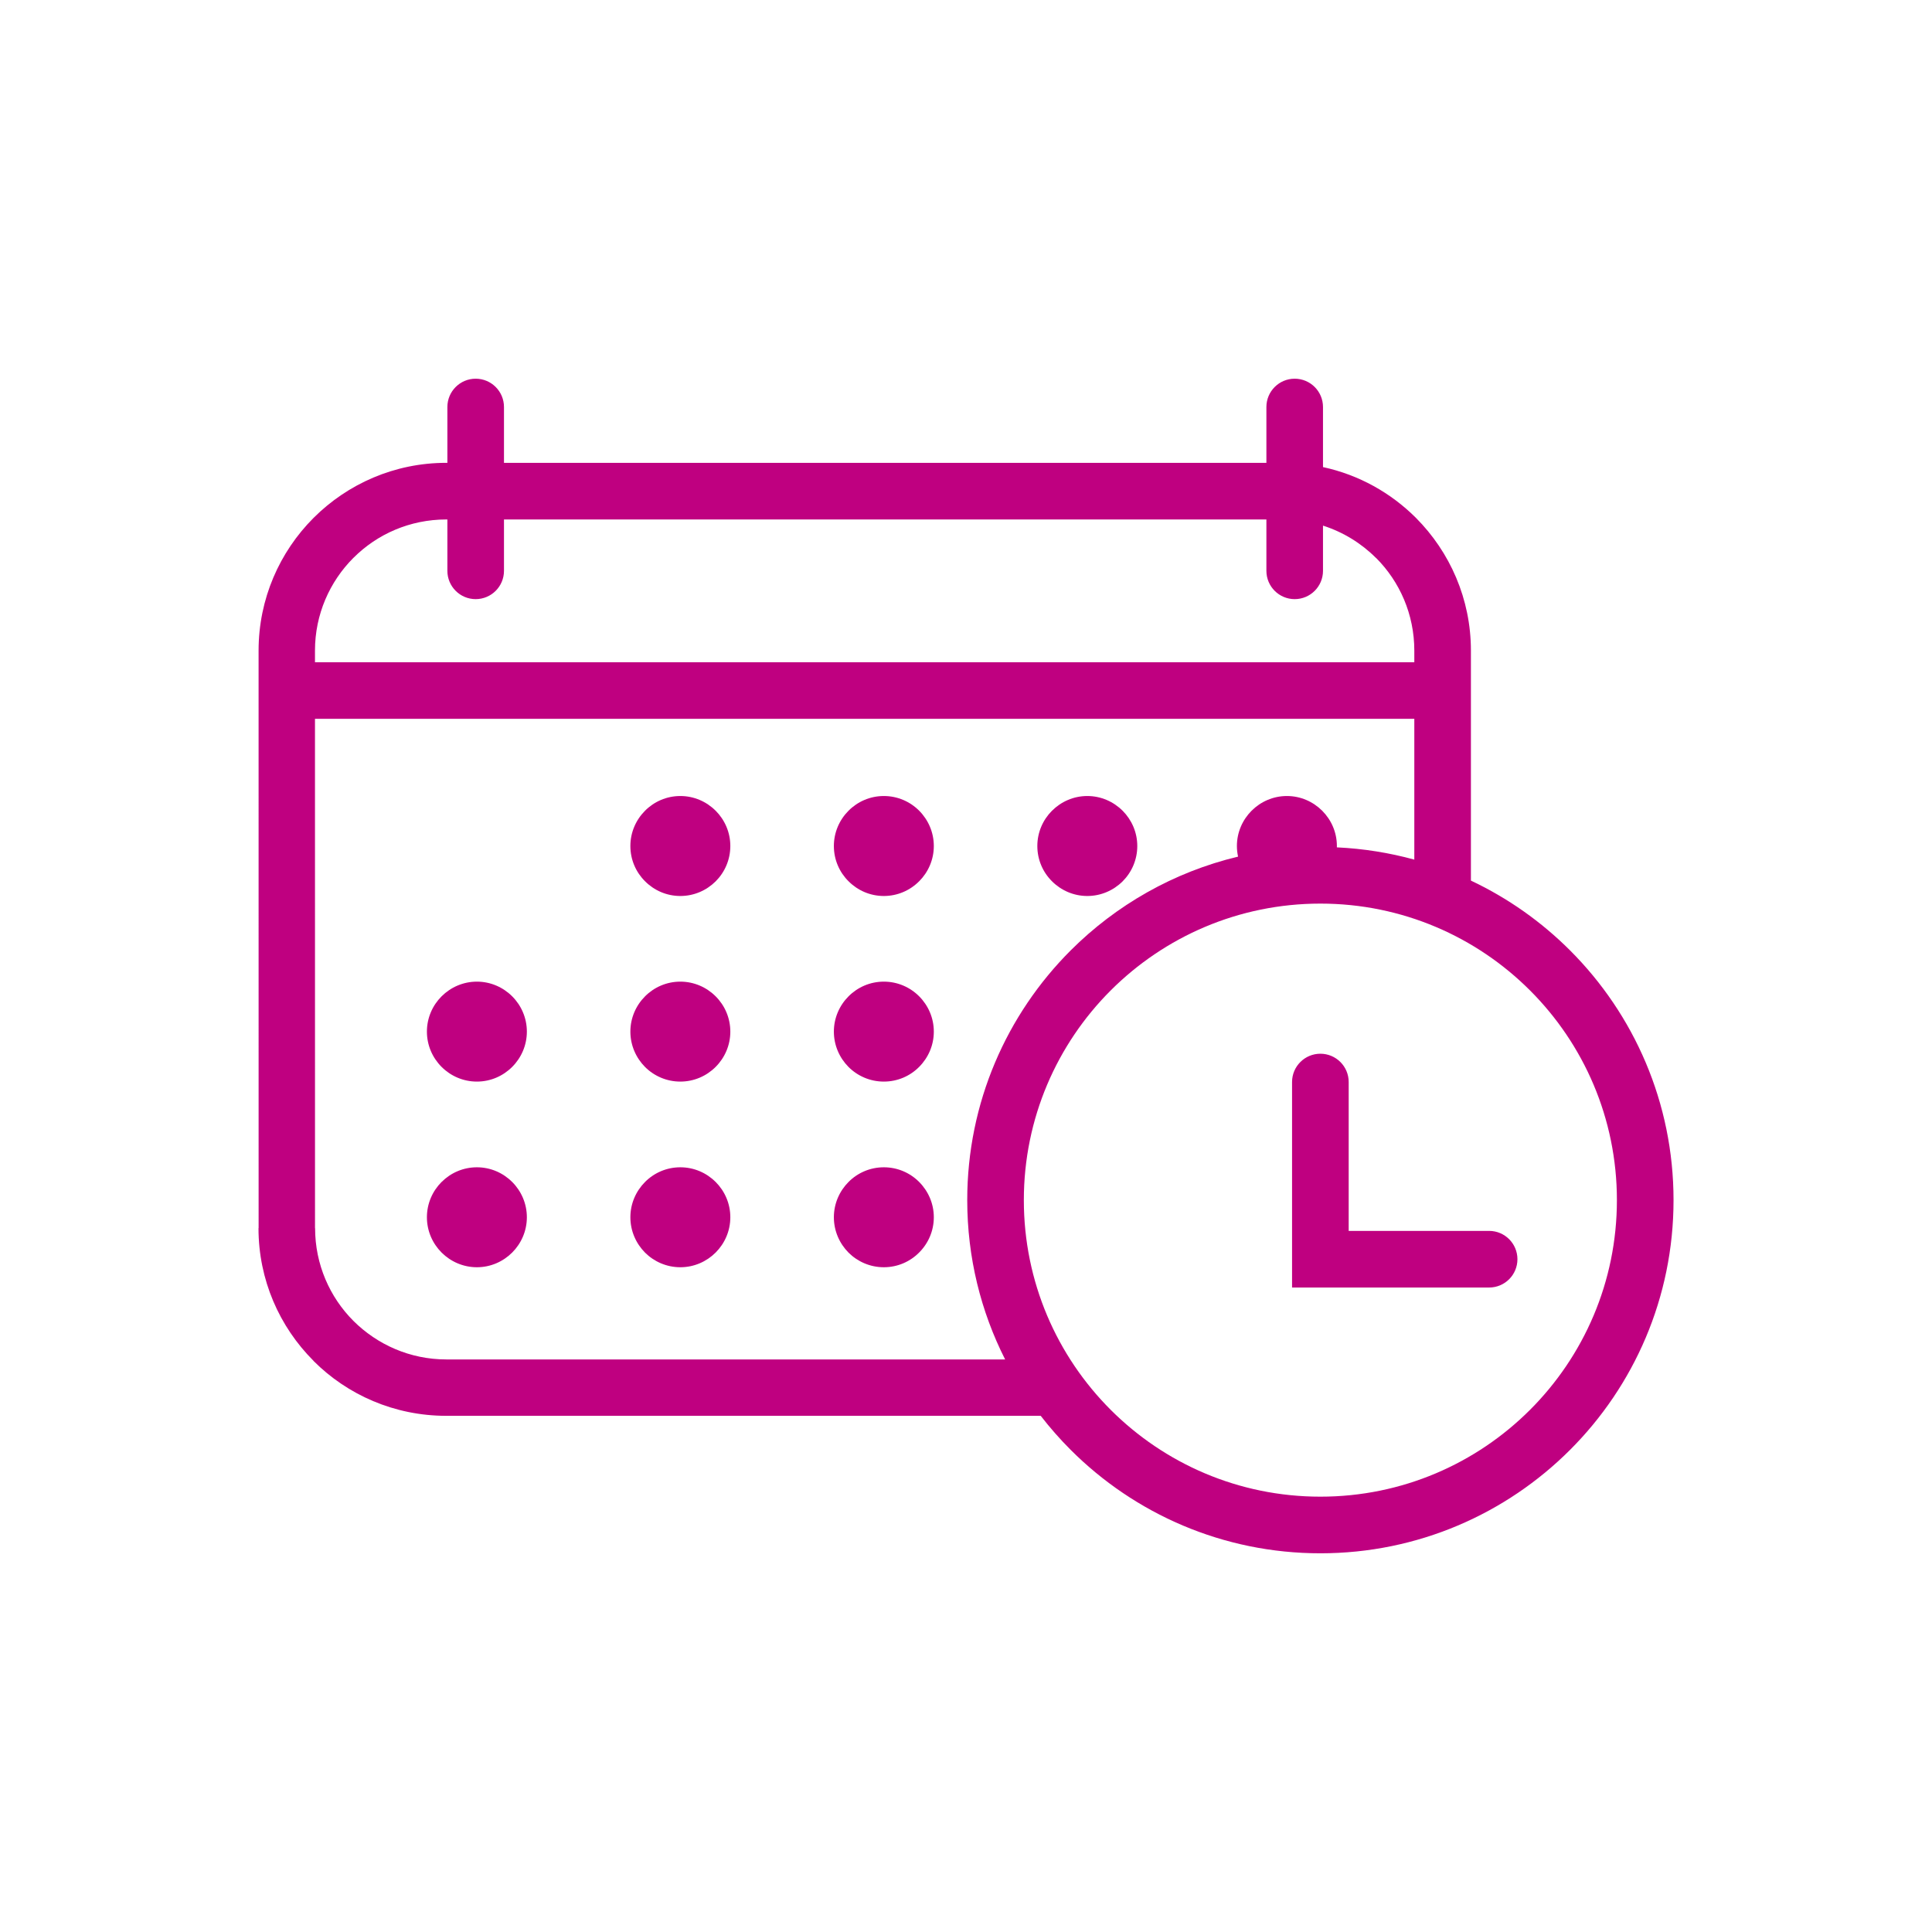 <?xml version="1.0" encoding="UTF-8"?>
<!DOCTYPE svg PUBLIC "-//W3C//DTD SVG 1.0//EN" "http://www.w3.org/TR/2001/REC-SVG-20010904/DTD/svg10.dtd">
<svg xmlns="http://www.w3.org/2000/svg" xml:space="preserve" width="64px" height="64px" version="1.0" shape-rendering="geometricPrecision" text-rendering="geometricPrecision" image-rendering="optimizeQuality" fill-rule="evenodd" clip-rule="evenodd" viewBox="0 0 64 64" xmlns:xlink="http://www.w3.org/1999/xlink" xmlns:xodm="http://www.corel.com/coreldraw/odm/2003">
  <path fill="rgba(191, 0, 128, 1)" fill-rule="nonzero" d="M53.562 39.756c0,-2.712 -1.1,-5.169 -2.877,-6.946 -1.777,-1.777 -4.233,-2.877 -6.946,-2.877 -2.712,0 -5.168,1.1 -6.946,2.877 -1.777,1.777 -2.877,4.234 -2.877,6.946 0,2.713 1.1,5.169 2.877,6.946 1.778,1.778 4.234,2.877 6.946,2.877 2.713,0 5.169,-1.1 6.946,-2.877 1.777,-1.777 2.877,-4.233 2.877,-6.946zm-10.761 -3.913c0,-0.517 0.421,-0.937 0.938,-0.937 0.518,0 0.938,0.42 0.938,0.937l0 4.932 4.652 0c0.518,0 0.938,0.42 0.938,0.938 0,0.518 -0.42,0.938 -0.938,0.938l-6.528 0 0 -6.808zm-28.018 -20.511l0.037 0 0 -1.849c0,-0.518 0.42,-0.938 0.937,-0.938 0.518,0 0.938,0.42 0.938,0.938l0 1.849 25.256 0 0 -1.849c0,-0.518 0.42,-0.938 0.937,-0.938 0.518,0 0.938,0.42 0.938,0.938l0 1.99c1.188,0.256 2.249,0.853 3.078,1.681 1.125,1.13 1.822,2.685 1.822,4.398l0 7.619c1.227,0.579 2.337,1.365 3.285,2.313 2.117,2.117 3.427,5.042 3.427,8.272 0,3.231 -1.31,6.155 -3.427,8.272 -2.117,2.117 -5.042,3.427 -8.272,3.427 -3.23,0 -6.155,-1.31 -8.272,-3.427 -0.354,-0.354 -0.685,-0.731 -0.992,-1.127l-19.692 0c-1.72,0 -3.275,-0.695 -4.398,-1.819l0 -0.004c-1.126,-1.125 -1.822,-2.679 -1.822,-4.394l0.004 0 -0.001 -19.132c0,-1.715 0.696,-3.269 1.819,-4.394l0.004 -0.004c1.127,-1.125 2.681,-1.822 4.394,-1.822zm32.068 13.144l0 -4.664 -35.982 0 -0.435 0 0.001 16.872 0.003 0c0,1.201 0.486,2.288 1.271,3.074 0.79,0.786 1.877,1.275 3.074,1.275l18.513 0c-0.803,-1.586 -1.255,-3.378 -1.255,-5.277 0,-3.23 1.309,-6.155 3.426,-8.272 1.502,-1.501 3.41,-2.597 5.545,-3.107 -0.024,-0.113 -0.038,-0.231 -0.038,-0.352 0,-0.454 0.186,-0.867 0.486,-1.168l0.002 -0.002c0.301,-0.3 0.714,-0.486 1.168,-0.486 0.454,0 0.867,0.186 1.168,0.486l0.002 0.002c0.3,0.301 0.486,0.714 0.486,1.168l-0.001 0.045c0.884,0.041 1.743,0.18 2.566,0.406zm-9.665 -1.621l0.003 0.002c0.299,0.301 0.485,0.714 0.485,1.168 0,0.457 -0.186,0.871 -0.485,1.17 -0.302,0.3 -0.717,0.486 -1.171,0.486 -0.454,0 -0.868,-0.186 -1.169,-0.487 -0.301,-0.298 -0.486,-0.712 -0.486,-1.169 0,-0.454 0.185,-0.867 0.485,-1.168l0.003 -0.002c0.3,-0.3 0.714,-0.486 1.167,-0.486 0.454,0 0.868,0.186 1.168,0.486zm-6.738 12.299c0.3,0.301 0.486,0.715 0.486,1.169 0,0.455 -0.186,0.869 -0.487,1.169 -0.298,0.301 -0.712,0.487 -1.169,0.487 -0.456,0 -0.87,-0.186 -1.17,-0.485 -0.299,-0.302 -0.485,-0.716 -0.485,-1.171 0,-0.454 0.186,-0.868 0.486,-1.169 0.299,-0.301 0.713,-0.486 1.169,-0.486 0.457,0 0.871,0.185 1.17,0.486zm0 -12.299c0.3,0.301 0.486,0.715 0.486,1.17 0,0.455 -0.186,0.868 -0.485,1.168l-0.003 0.002c-0.299,0.3 -0.713,0.486 -1.168,0.486 -0.455,0 -0.868,-0.186 -1.167,-0.486 -0.303,-0.299 -0.488,-0.714 -0.488,-1.17 0,-0.455 0.186,-0.869 0.486,-1.169 0.299,-0.301 0.713,-0.487 1.169,-0.487 0.457,0 0.871,0.186 1.17,0.486zm-6.743 12.298l0.003 0.002c0.3,0.301 0.485,0.714 0.485,1.168 0,0.454 -0.185,0.867 -0.485,1.168l-0.003 0.003c-0.3,0.299 -0.714,0.485 -1.168,0.485 -0.456,0 -0.87,-0.186 -1.17,-0.485 -0.299,-0.302 -0.485,-0.716 -0.485,-1.171 0,-0.454 0.186,-0.868 0.486,-1.169 0.299,-0.301 0.713,-0.486 1.169,-0.486 0.454,0 0.868,0.185 1.168,0.485zm0 -12.298l0.003 0.002c0.3,0.301 0.485,0.714 0.485,1.168 0,0.457 -0.186,0.871 -0.485,1.17 -0.302,0.3 -0.716,0.486 -1.171,0.486 -0.455,0 -0.868,-0.186 -1.167,-0.486 -0.303,-0.299 -0.488,-0.714 -0.488,-1.17 0,-0.455 0.186,-0.869 0.486,-1.169 0.299,-0.301 0.713,-0.487 1.169,-0.487 0.454,0 0.868,0.186 1.168,0.486zm6.743 6.149c0.3,0.301 0.486,0.715 0.486,1.17 0,0.454 -0.186,0.868 -0.487,1.169 -0.298,0.301 -0.712,0.486 -1.169,0.486 -0.456,0 -0.87,-0.185 -1.17,-0.485 -0.299,-0.302 -0.485,-0.716 -0.485,-1.17 0,-0.455 0.186,-0.869 0.486,-1.169 0.299,-0.301 0.713,-0.487 1.169,-0.487 0.457,0 0.871,0.186 1.17,0.486zm-6.743 -0.001l0.003 0.003c0.3,0.3 0.485,0.714 0.485,1.168 0,0.453 -0.185,0.867 -0.485,1.167l-0.003 0.003c-0.3,0.3 -0.714,0.485 -1.168,0.485 -0.456,0 -0.87,-0.185 -1.17,-0.485 -0.299,-0.302 -0.485,-0.716 -0.485,-1.17 0,-0.455 0.186,-0.869 0.486,-1.169 0.299,-0.301 0.713,-0.487 1.169,-0.487 0.454,0 0.868,0.186 1.168,0.485zm-6.74 6.15l0.003 0.002c0.3,0.301 0.485,0.715 0.485,1.168 0,0.454 -0.185,0.867 -0.485,1.168l-0.003 0.003c-0.3,0.299 -0.713,0.485 -1.167,0.485 -0.454,0 -0.868,-0.186 -1.168,-0.485l-0.003 -0.003c-0.3,-0.301 -0.485,-0.714 -0.485,-1.168 0,-0.454 0.185,-0.867 0.485,-1.168l0.003 -0.002c0.3,-0.3 0.714,-0.485 1.168,-0.485 0.453,0 0.867,0.185 1.167,0.485zm0 -6.15l0.003 0.003c0.3,0.3 0.485,0.714 0.485,1.168 0,0.453 -0.185,0.867 -0.485,1.167l-0.003 0.003c-0.3,0.3 -0.713,0.485 -1.167,0.485 -0.454,0 -0.868,-0.185 -1.168,-0.485l-0.003 -0.003c-0.3,-0.3 -0.485,-0.714 -0.485,-1.167 0,-0.454 0.185,-0.868 0.485,-1.168l0.003 -0.003c0.3,-0.299 0.714,-0.485 1.168,-0.485 0.453,0 0.867,0.186 1.167,0.485zm29.886 -11.066l0 -0.385c0,-1.202 -0.485,-2.288 -1.269,-3.072l-0.004 0c-0.484,-0.484 -1.083,-0.854 -1.752,-1.068l0 1.497c0,0.518 -0.42,0.938 -0.938,0.938 -0.517,0 -0.937,-0.42 -0.937,-0.938l0 -1.701 -25.256 0 0 1.701c0,0.518 -0.42,0.938 -0.938,0.938 -0.517,0 -0.937,-0.42 -0.937,-0.938l0 -1.701 -0.037 0c-1.202,0 -2.288,0.485 -3.072,1.269l-0.004 0.003c-0.786,0.787 -1.273,1.873 -1.273,3.072l0 0.385 36.417 0z"/>
</svg>
